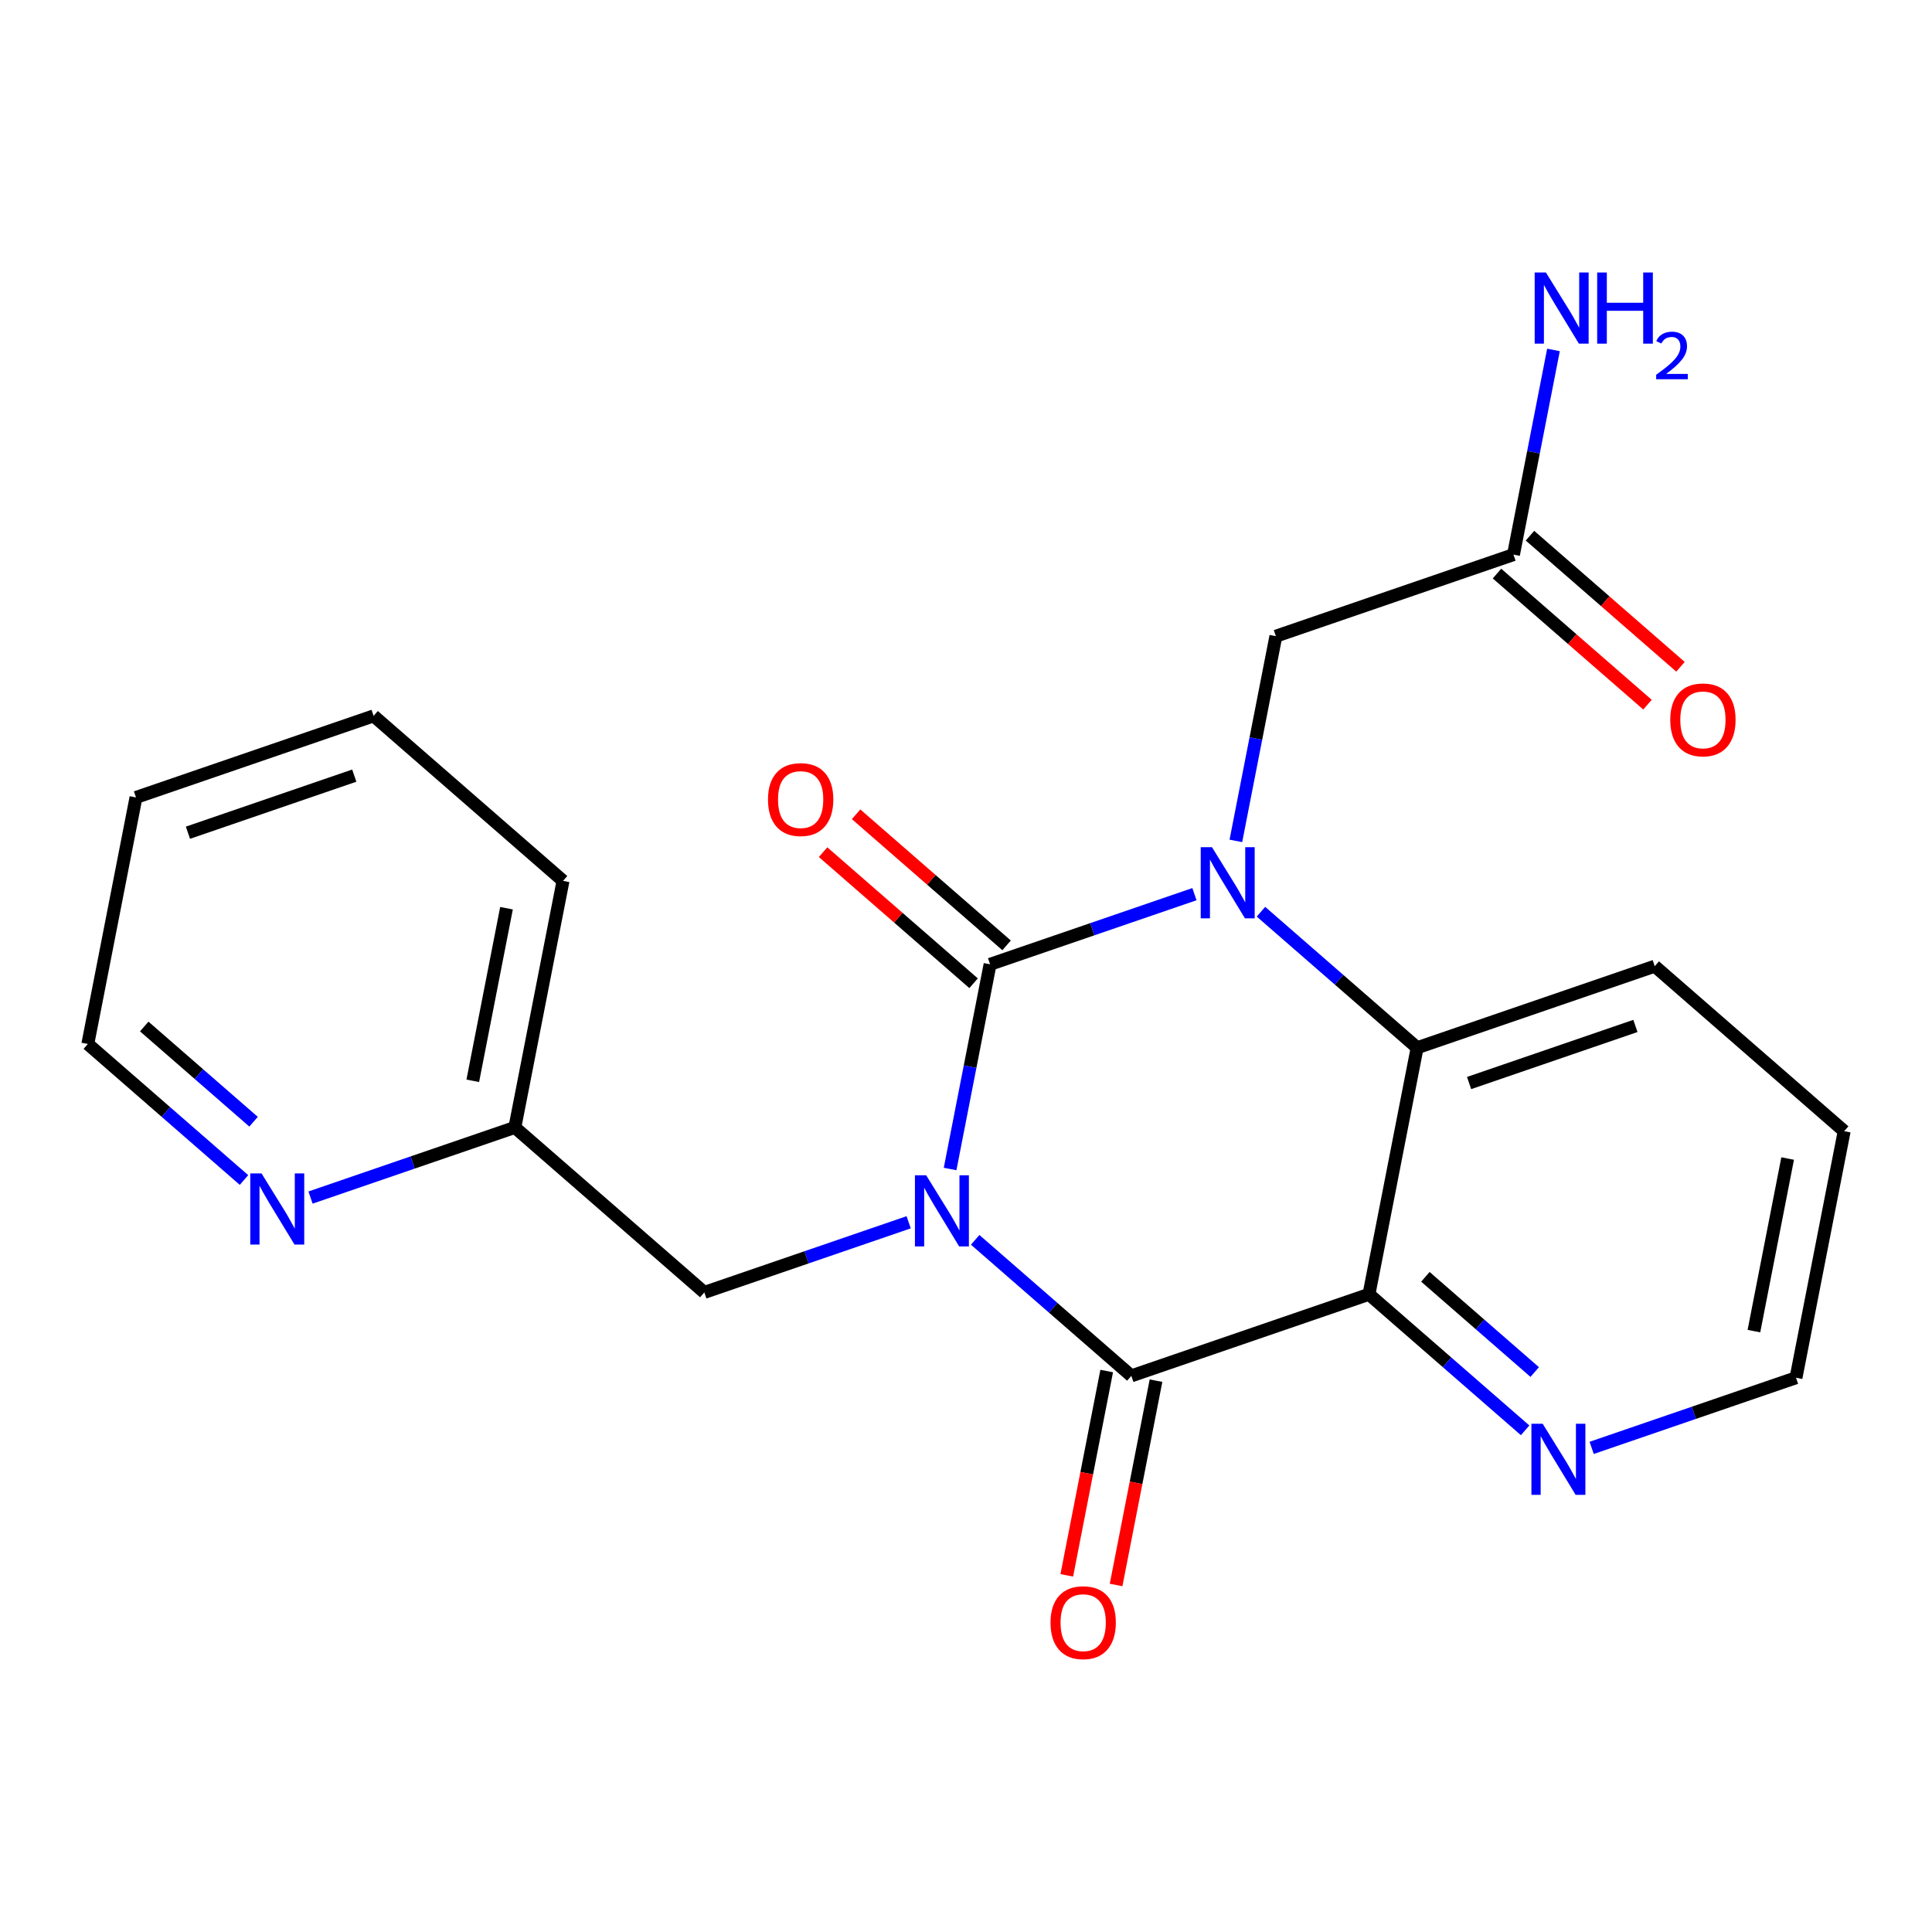 <?xml version='1.0' encoding='iso-8859-1'?>
<svg version='1.1' baseProfile='full'
              xmlns='http://www.w3.org/2000/svg'
                      xmlns:rdkit='http://www.rdkit.org/xml'
                      xmlns:xlink='http://www.w3.org/1999/xlink'
                  xml:space='preserve'
width='300px' height='300px' viewBox='0 0 300 300'>
<!-- END OF HEADER -->
<rect style='opacity:1.0;fill:#FFFFFF;stroke:none' width='300' height='300' x='0' y='0'> </rect>
<rect style='opacity:1.0;fill:#FFFFFF;stroke:none' width='300' height='300' x='0' y='0'> </rect>
<path class='bond-0 atom-0 atom-1' d='M 241.223,54.337 L 238.118,70.23' style='fill:none;fill-rule:evenodd;stroke:#0000FF;stroke-width:2.0px;stroke-linecap:butt;stroke-linejoin:miter;stroke-opacity:1' />
<path class='bond-0 atom-0 atom-1' d='M 238.118,70.23 L 235.013,86.123' style='fill:none;fill-rule:evenodd;stroke:#000000;stroke-width:2.0px;stroke-linecap:butt;stroke-linejoin:miter;stroke-opacity:1' />
<path class='bond-1 atom-1 atom-2' d='M 232.451,89.065 L 244.135,99.242' style='fill:none;fill-rule:evenodd;stroke:#000000;stroke-width:2.0px;stroke-linecap:butt;stroke-linejoin:miter;stroke-opacity:1' />
<path class='bond-1 atom-1 atom-2' d='M 244.135,99.242 L 255.82,109.419' style='fill:none;fill-rule:evenodd;stroke:#FF0000;stroke-width:2.0px;stroke-linecap:butt;stroke-linejoin:miter;stroke-opacity:1' />
<path class='bond-1 atom-1 atom-2' d='M 237.575,83.182 L 249.259,93.359' style='fill:none;fill-rule:evenodd;stroke:#000000;stroke-width:2.0px;stroke-linecap:butt;stroke-linejoin:miter;stroke-opacity:1' />
<path class='bond-1 atom-1 atom-2' d='M 249.259,93.359 L 260.944,103.536' style='fill:none;fill-rule:evenodd;stroke:#FF0000;stroke-width:2.0px;stroke-linecap:butt;stroke-linejoin:miter;stroke-opacity:1' />
<path class='bond-2 atom-1 atom-3' d='M 235.013,86.123 L 198.117,98.787' style='fill:none;fill-rule:evenodd;stroke:#000000;stroke-width:2.0px;stroke-linecap:butt;stroke-linejoin:miter;stroke-opacity:1' />
<path class='bond-3 atom-3 atom-4' d='M 198.117,98.787 L 195.011,114.681' style='fill:none;fill-rule:evenodd;stroke:#000000;stroke-width:2.0px;stroke-linecap:butt;stroke-linejoin:miter;stroke-opacity:1' />
<path class='bond-3 atom-3 atom-4' d='M 195.011,114.681 L 191.906,130.574' style='fill:none;fill-rule:evenodd;stroke:#0000FF;stroke-width:2.0px;stroke-linecap:butt;stroke-linejoin:miter;stroke-opacity:1' />
<path class='bond-4 atom-4 atom-5' d='M 185.471,138.845 L 169.606,144.291' style='fill:none;fill-rule:evenodd;stroke:#0000FF;stroke-width:2.0px;stroke-linecap:butt;stroke-linejoin:miter;stroke-opacity:1' />
<path class='bond-4 atom-4 atom-5' d='M 169.606,144.291 L 153.74,149.737' style='fill:none;fill-rule:evenodd;stroke:#000000;stroke-width:2.0px;stroke-linecap:butt;stroke-linejoin:miter;stroke-opacity:1' />
<path class='bond-22 atom-22 atom-4' d='M 220.052,162.693 L 207.926,152.132' style='fill:none;fill-rule:evenodd;stroke:#000000;stroke-width:2.0px;stroke-linecap:butt;stroke-linejoin:miter;stroke-opacity:1' />
<path class='bond-22 atom-22 atom-4' d='M 207.926,152.132 L 195.801,141.571' style='fill:none;fill-rule:evenodd;stroke:#0000FF;stroke-width:2.0px;stroke-linecap:butt;stroke-linejoin:miter;stroke-opacity:1' />
<path class='bond-5 atom-5 atom-6' d='M 156.302,146.795 L 144.618,136.618' style='fill:none;fill-rule:evenodd;stroke:#000000;stroke-width:2.0px;stroke-linecap:butt;stroke-linejoin:miter;stroke-opacity:1' />
<path class='bond-5 atom-5 atom-6' d='M 144.618,136.618 L 132.933,126.441' style='fill:none;fill-rule:evenodd;stroke:#FF0000;stroke-width:2.0px;stroke-linecap:butt;stroke-linejoin:miter;stroke-opacity:1' />
<path class='bond-5 atom-5 atom-6' d='M 151.178,152.678 L 139.493,142.501' style='fill:none;fill-rule:evenodd;stroke:#000000;stroke-width:2.0px;stroke-linecap:butt;stroke-linejoin:miter;stroke-opacity:1' />
<path class='bond-5 atom-5 atom-6' d='M 139.493,142.501 L 127.809,132.324' style='fill:none;fill-rule:evenodd;stroke:#FF0000;stroke-width:2.0px;stroke-linecap:butt;stroke-linejoin:miter;stroke-opacity:1' />
<path class='bond-6 atom-5 atom-7' d='M 153.74,149.737 L 150.635,165.63' style='fill:none;fill-rule:evenodd;stroke:#000000;stroke-width:2.0px;stroke-linecap:butt;stroke-linejoin:miter;stroke-opacity:1' />
<path class='bond-6 atom-5 atom-7' d='M 150.635,165.63 L 147.53,181.523' style='fill:none;fill-rule:evenodd;stroke:#0000FF;stroke-width:2.0px;stroke-linecap:butt;stroke-linejoin:miter;stroke-opacity:1' />
<path class='bond-7 atom-7 atom-8' d='M 141.095,189.795 L 125.229,195.241' style='fill:none;fill-rule:evenodd;stroke:#0000FF;stroke-width:2.0px;stroke-linecap:butt;stroke-linejoin:miter;stroke-opacity:1' />
<path class='bond-7 atom-7 atom-8' d='M 125.229,195.241 L 109.364,200.686' style='fill:none;fill-rule:evenodd;stroke:#000000;stroke-width:2.0px;stroke-linecap:butt;stroke-linejoin:miter;stroke-opacity:1' />
<path class='bond-14 atom-7 atom-15' d='M 151.425,192.521 L 163.55,203.082' style='fill:none;fill-rule:evenodd;stroke:#0000FF;stroke-width:2.0px;stroke-linecap:butt;stroke-linejoin:miter;stroke-opacity:1' />
<path class='bond-14 atom-7 atom-15' d='M 163.55,203.082 L 175.675,213.643' style='fill:none;fill-rule:evenodd;stroke:#000000;stroke-width:2.0px;stroke-linecap:butt;stroke-linejoin:miter;stroke-opacity:1' />
<path class='bond-8 atom-8 atom-9' d='M 109.364,200.686 L 79.948,175.066' style='fill:none;fill-rule:evenodd;stroke:#000000;stroke-width:2.0px;stroke-linecap:butt;stroke-linejoin:miter;stroke-opacity:1' />
<path class='bond-9 atom-9 atom-10' d='M 79.948,175.066 L 87.428,136.781' style='fill:none;fill-rule:evenodd;stroke:#000000;stroke-width:2.0px;stroke-linecap:butt;stroke-linejoin:miter;stroke-opacity:1' />
<path class='bond-9 atom-9 atom-10' d='M 73.413,167.827 L 78.649,141.027' style='fill:none;fill-rule:evenodd;stroke:#000000;stroke-width:2.0px;stroke-linecap:butt;stroke-linejoin:miter;stroke-opacity:1' />
<path class='bond-23 atom-14 atom-9' d='M 48.217,185.957 L 64.082,180.511' style='fill:none;fill-rule:evenodd;stroke:#0000FF;stroke-width:2.0px;stroke-linecap:butt;stroke-linejoin:miter;stroke-opacity:1' />
<path class='bond-23 atom-14 atom-9' d='M 64.082,180.511 L 79.948,175.066' style='fill:none;fill-rule:evenodd;stroke:#000000;stroke-width:2.0px;stroke-linecap:butt;stroke-linejoin:miter;stroke-opacity:1' />
<path class='bond-10 atom-10 atom-11' d='M 87.428,136.781 L 58.013,111.16' style='fill:none;fill-rule:evenodd;stroke:#000000;stroke-width:2.0px;stroke-linecap:butt;stroke-linejoin:miter;stroke-opacity:1' />
<path class='bond-11 atom-11 atom-12' d='M 58.013,111.16 L 21.117,123.824' style='fill:none;fill-rule:evenodd;stroke:#000000;stroke-width:2.0px;stroke-linecap:butt;stroke-linejoin:miter;stroke-opacity:1' />
<path class='bond-11 atom-11 atom-12' d='M 55.011,120.439 L 29.184,129.304' style='fill:none;fill-rule:evenodd;stroke:#000000;stroke-width:2.0px;stroke-linecap:butt;stroke-linejoin:miter;stroke-opacity:1' />
<path class='bond-12 atom-12 atom-13' d='M 21.117,123.824 L 13.636,162.109' style='fill:none;fill-rule:evenodd;stroke:#000000;stroke-width:2.0px;stroke-linecap:butt;stroke-linejoin:miter;stroke-opacity:1' />
<path class='bond-13 atom-13 atom-14' d='M 13.636,162.109 L 25.762,172.67' style='fill:none;fill-rule:evenodd;stroke:#000000;stroke-width:2.0px;stroke-linecap:butt;stroke-linejoin:miter;stroke-opacity:1' />
<path class='bond-13 atom-13 atom-14' d='M 25.762,172.67 L 37.887,183.231' style='fill:none;fill-rule:evenodd;stroke:#0000FF;stroke-width:2.0px;stroke-linecap:butt;stroke-linejoin:miter;stroke-opacity:1' />
<path class='bond-13 atom-13 atom-14' d='M 22.398,159.394 L 30.886,166.787' style='fill:none;fill-rule:evenodd;stroke:#000000;stroke-width:2.0px;stroke-linecap:butt;stroke-linejoin:miter;stroke-opacity:1' />
<path class='bond-13 atom-13 atom-14' d='M 30.886,166.787 L 39.374,174.18' style='fill:none;fill-rule:evenodd;stroke:#0000FF;stroke-width:2.0px;stroke-linecap:butt;stroke-linejoin:miter;stroke-opacity:1' />
<path class='bond-15 atom-15 atom-16' d='M 171.847,212.895 L 168.748,228.757' style='fill:none;fill-rule:evenodd;stroke:#000000;stroke-width:2.0px;stroke-linecap:butt;stroke-linejoin:miter;stroke-opacity:1' />
<path class='bond-15 atom-15 atom-16' d='M 168.748,228.757 L 165.649,244.619' style='fill:none;fill-rule:evenodd;stroke:#FF0000;stroke-width:2.0px;stroke-linecap:butt;stroke-linejoin:miter;stroke-opacity:1' />
<path class='bond-15 atom-15 atom-16' d='M 179.504,214.391 L 176.405,230.253' style='fill:none;fill-rule:evenodd;stroke:#000000;stroke-width:2.0px;stroke-linecap:butt;stroke-linejoin:miter;stroke-opacity:1' />
<path class='bond-15 atom-15 atom-16' d='M 176.405,230.253 L 173.306,246.115' style='fill:none;fill-rule:evenodd;stroke:#FF0000;stroke-width:2.0px;stroke-linecap:butt;stroke-linejoin:miter;stroke-opacity:1' />
<path class='bond-16 atom-15 atom-17' d='M 175.675,213.643 L 212.572,200.978' style='fill:none;fill-rule:evenodd;stroke:#000000;stroke-width:2.0px;stroke-linecap:butt;stroke-linejoin:miter;stroke-opacity:1' />
<path class='bond-17 atom-17 atom-18' d='M 212.572,200.978 L 224.697,211.54' style='fill:none;fill-rule:evenodd;stroke:#000000;stroke-width:2.0px;stroke-linecap:butt;stroke-linejoin:miter;stroke-opacity:1' />
<path class='bond-17 atom-17 atom-18' d='M 224.697,211.54 L 236.822,222.101' style='fill:none;fill-rule:evenodd;stroke:#0000FF;stroke-width:2.0px;stroke-linecap:butt;stroke-linejoin:miter;stroke-opacity:1' />
<path class='bond-17 atom-17 atom-18' d='M 221.333,198.264 L 229.821,205.656' style='fill:none;fill-rule:evenodd;stroke:#000000;stroke-width:2.0px;stroke-linecap:butt;stroke-linejoin:miter;stroke-opacity:1' />
<path class='bond-17 atom-17 atom-18' d='M 229.821,205.656 L 238.309,213.049' style='fill:none;fill-rule:evenodd;stroke:#0000FF;stroke-width:2.0px;stroke-linecap:butt;stroke-linejoin:miter;stroke-opacity:1' />
<path class='bond-24 atom-22 atom-17' d='M 220.052,162.693 L 212.572,200.978' style='fill:none;fill-rule:evenodd;stroke:#000000;stroke-width:2.0px;stroke-linecap:butt;stroke-linejoin:miter;stroke-opacity:1' />
<path class='bond-18 atom-18 atom-19' d='M 247.152,224.826 L 263.018,219.381' style='fill:none;fill-rule:evenodd;stroke:#0000FF;stroke-width:2.0px;stroke-linecap:butt;stroke-linejoin:miter;stroke-opacity:1' />
<path class='bond-18 atom-18 atom-19' d='M 263.018,219.381 L 278.883,213.935' style='fill:none;fill-rule:evenodd;stroke:#000000;stroke-width:2.0px;stroke-linecap:butt;stroke-linejoin:miter;stroke-opacity:1' />
<path class='bond-19 atom-19 atom-20' d='M 278.883,213.935 L 286.364,175.65' style='fill:none;fill-rule:evenodd;stroke:#000000;stroke-width:2.0px;stroke-linecap:butt;stroke-linejoin:miter;stroke-opacity:1' />
<path class='bond-19 atom-19 atom-20' d='M 272.348,206.696 L 277.585,179.896' style='fill:none;fill-rule:evenodd;stroke:#000000;stroke-width:2.0px;stroke-linecap:butt;stroke-linejoin:miter;stroke-opacity:1' />
<path class='bond-20 atom-20 atom-21' d='M 286.364,175.65 L 256.948,150.029' style='fill:none;fill-rule:evenodd;stroke:#000000;stroke-width:2.0px;stroke-linecap:butt;stroke-linejoin:miter;stroke-opacity:1' />
<path class='bond-21 atom-21 atom-22' d='M 256.948,150.029 L 220.052,162.693' style='fill:none;fill-rule:evenodd;stroke:#000000;stroke-width:2.0px;stroke-linecap:butt;stroke-linejoin:miter;stroke-opacity:1' />
<path class='bond-21 atom-21 atom-22' d='M 253.946,159.308 L 228.119,168.173' style='fill:none;fill-rule:evenodd;stroke:#000000;stroke-width:2.0px;stroke-linecap:butt;stroke-linejoin:miter;stroke-opacity:1' />
<path  class='atom-0' d='M 240.051 42.314
L 243.671 48.166
Q 244.03 48.743, 244.607 49.788
Q 245.185 50.834, 245.216 50.896
L 245.216 42.314
L 246.683 42.314
L 246.683 53.362
L 245.169 53.362
L 241.284 46.964
Q 240.831 46.215, 240.348 45.357
Q 239.879 44.499, 239.739 44.234
L 239.739 53.362
L 238.304 53.362
L 238.304 42.314
L 240.051 42.314
' fill='#0000FF'/>
<path  class='atom-0' d='M 248.009 42.314
L 249.507 42.314
L 249.507 47.011
L 255.155 47.011
L 255.155 42.314
L 256.653 42.314
L 256.653 53.362
L 255.155 53.362
L 255.155 48.259
L 249.507 48.259
L 249.507 53.362
L 248.009 53.362
L 248.009 42.314
' fill='#0000FF'/>
<path  class='atom-0' d='M 257.189 52.974
Q 257.457 52.284, 258.095 51.903
Q 258.734 51.512, 259.619 51.512
Q 260.721 51.512, 261.339 52.109
Q 261.957 52.706, 261.957 53.767
Q 261.957 54.849, 261.154 55.858
Q 260.361 56.867, 258.713 58.062
L 262.081 58.062
L 262.081 58.885
L 257.168 58.885
L 257.168 58.195
Q 258.528 57.227, 259.331 56.507
Q 260.145 55.786, 260.536 55.137
Q 260.927 54.488, 260.927 53.819
Q 260.927 53.118, 260.577 52.727
Q 260.227 52.336, 259.619 52.336
Q 259.032 52.336, 258.641 52.572
Q 258.25 52.809, 257.972 53.335
L 257.189 52.974
' fill='#0000FF'/>
<path  class='atom-2' d='M 259.357 111.775
Q 259.357 109.123, 260.668 107.64
Q 261.979 106.158, 264.428 106.158
Q 266.878 106.158, 268.189 107.64
Q 269.5 109.123, 269.5 111.775
Q 269.5 114.459, 268.173 115.988
Q 266.847 117.502, 264.428 117.502
Q 261.994 117.502, 260.668 115.988
Q 259.357 114.475, 259.357 111.775
M 264.428 116.253
Q 266.114 116.253, 267.019 115.13
Q 267.939 113.991, 267.939 111.775
Q 267.939 109.606, 267.019 108.514
Q 266.114 107.406, 264.428 107.406
Q 262.743 107.406, 261.823 108.498
Q 260.918 109.591, 260.918 111.775
Q 260.918 114.006, 261.823 115.13
Q 262.743 116.253, 264.428 116.253
' fill='#FF0000'/>
<path  class='atom-4' d='M 188.194 131.549
L 191.814 137.4
Q 192.173 137.978, 192.751 139.023
Q 193.328 140.068, 193.359 140.131
L 193.359 131.549
L 194.826 131.549
L 194.826 142.596
L 193.312 142.596
L 189.427 136.199
Q 188.974 135.45, 188.491 134.592
Q 188.023 133.733, 187.882 133.468
L 187.882 142.596
L 186.447 142.596
L 186.447 131.549
L 188.194 131.549
' fill='#0000FF'/>
<path  class='atom-6' d='M 119.253 124.147
Q 119.253 121.495, 120.564 120.012
Q 121.875 118.53, 124.325 118.53
Q 126.774 118.53, 128.085 120.012
Q 129.396 121.495, 129.396 124.147
Q 129.396 126.831, 128.069 128.36
Q 126.743 129.874, 124.325 129.874
Q 121.89 129.874, 120.564 128.36
Q 119.253 126.847, 119.253 124.147
M 124.325 128.626
Q 126.01 128.626, 126.915 127.502
Q 127.835 126.363, 127.835 124.147
Q 127.835 121.978, 126.915 120.886
Q 126.01 119.778, 124.325 119.778
Q 122.639 119.778, 121.719 120.871
Q 120.814 121.963, 120.814 124.147
Q 120.814 126.379, 121.719 127.502
Q 122.639 128.626, 124.325 128.626
' fill='#FF0000'/>
<path  class='atom-7' d='M 143.818 182.498
L 147.438 188.35
Q 147.797 188.927, 148.374 189.972
Q 148.951 191.018, 148.983 191.08
L 148.983 182.498
L 150.449 182.498
L 150.449 193.546
L 148.936 193.546
L 145.051 187.148
Q 144.598 186.399, 144.114 185.541
Q 143.646 184.683, 143.506 184.418
L 143.506 193.546
L 142.07 193.546
L 142.07 182.498
L 143.818 182.498
' fill='#0000FF'/>
<path  class='atom-14' d='M 40.61 182.206
L 44.23 188.058
Q 44.589 188.635, 45.166 189.68
Q 45.744 190.726, 45.775 190.788
L 45.775 182.206
L 47.242 182.206
L 47.242 193.254
L 45.728 193.254
L 41.843 186.856
Q 41.39 186.107, 40.907 185.249
Q 40.438 184.391, 40.298 184.125
L 40.298 193.254
L 38.862 193.254
L 38.862 182.206
L 40.61 182.206
' fill='#0000FF'/>
<path  class='atom-16' d='M 163.124 251.959
Q 163.124 249.306, 164.435 247.824
Q 165.745 246.342, 168.195 246.342
Q 170.645 246.342, 171.956 247.824
Q 173.266 249.306, 173.266 251.959
Q 173.266 254.643, 171.94 256.172
Q 170.614 257.686, 168.195 257.686
Q 165.761 257.686, 164.435 256.172
Q 163.124 254.658, 163.124 251.959
M 168.195 256.437
Q 169.88 256.437, 170.785 255.314
Q 171.706 254.175, 171.706 251.959
Q 171.706 249.79, 170.785 248.698
Q 169.88 247.59, 168.195 247.59
Q 166.51 247.59, 165.589 248.682
Q 164.684 249.775, 164.684 251.959
Q 164.684 254.19, 165.589 255.314
Q 166.51 256.437, 168.195 256.437
' fill='#FF0000'/>
<path  class='atom-18' d='M 239.545 221.076
L 243.165 226.927
Q 243.524 227.504, 244.101 228.55
Q 244.679 229.595, 244.71 229.658
L 244.71 221.076
L 246.177 221.076
L 246.177 232.123
L 244.663 232.123
L 240.778 225.725
Q 240.325 224.976, 239.842 224.118
Q 239.374 223.26, 239.233 222.995
L 239.233 232.123
L 237.798 232.123
L 237.798 221.076
L 239.545 221.076
' fill='#0000FF'/>
</svg>
